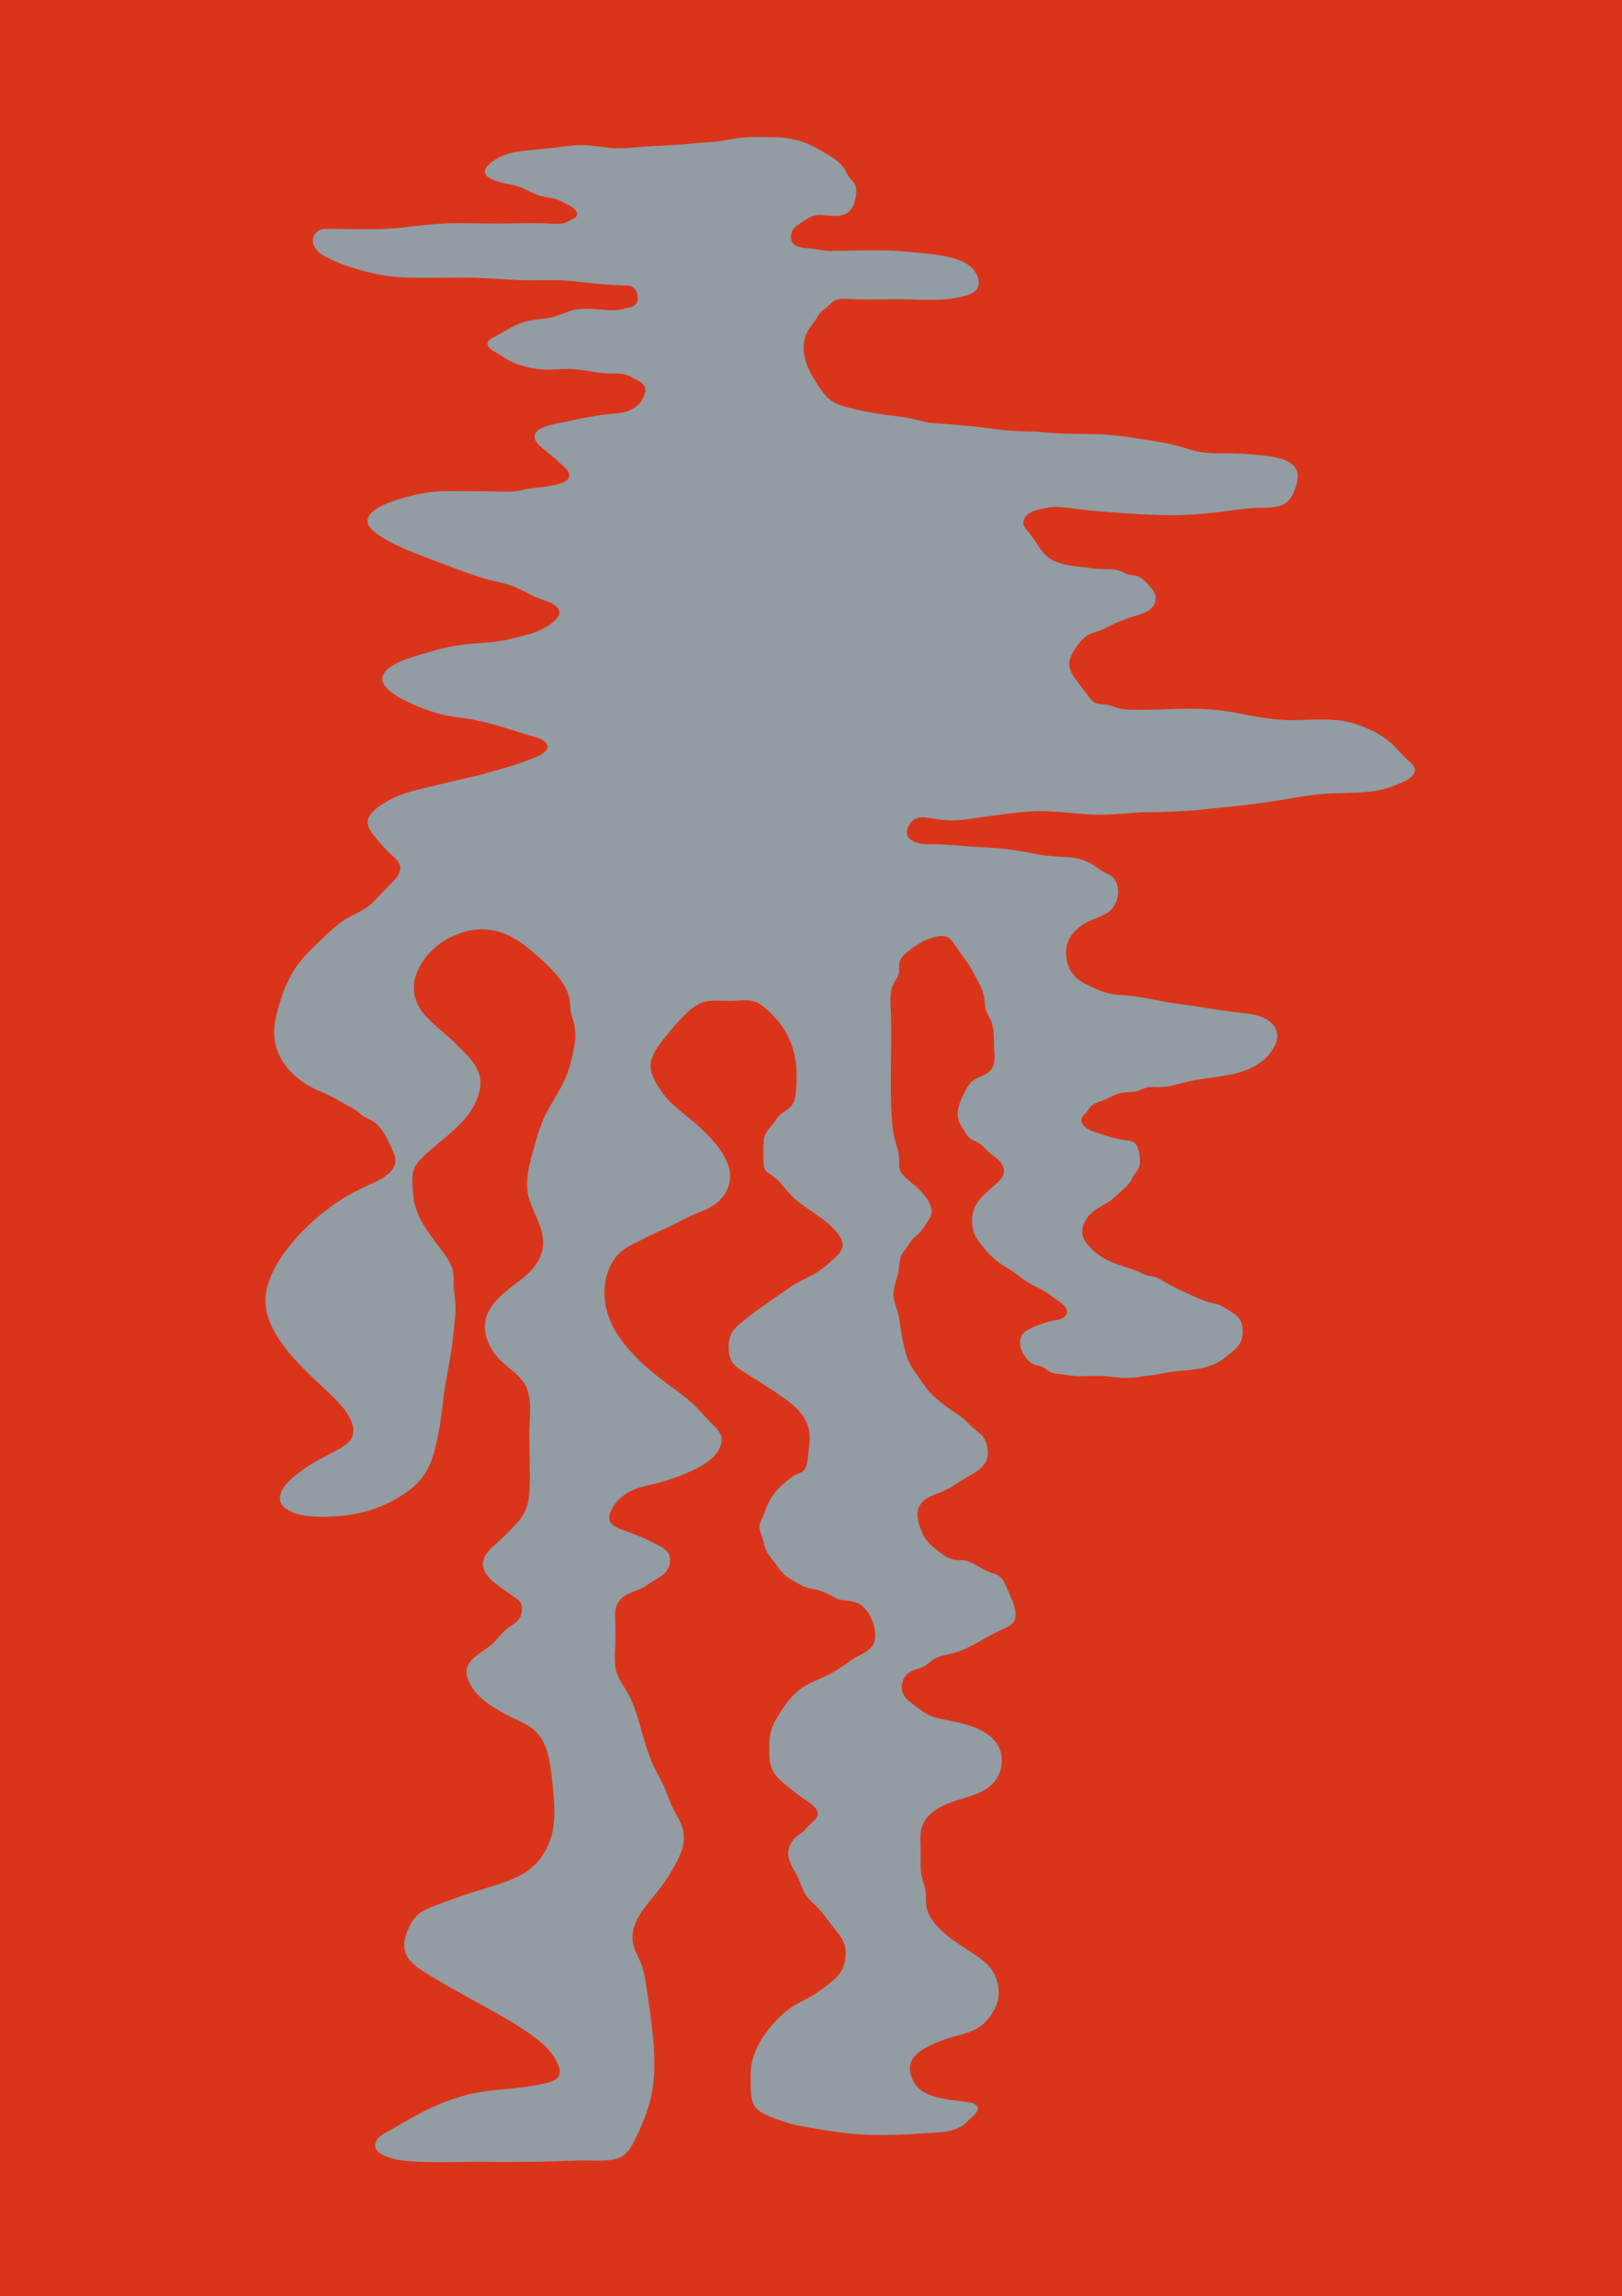 <?xml version="1.0" encoding="UTF-8"?>
<svg xmlns="http://www.w3.org/2000/svg" xmlns:xlink="http://www.w3.org/1999/xlink" viewBox="0 0 510 722">
  <defs>
    <style>
      .cls-1 {
        fill: #da351b;
      }

      .cls-1, .cls-2, .cls-3 {
        stroke-width: 0px;
      }

      .cls-2 {
        fill: none;
      }

      .cls-4 {
        clip-path: url(#clippath);
      }

      .cls-3 {
        fill: #929ca2;
      }
    </style>
    <clipPath id="clippath">
      <rect class="cls-2" x="83.45" y="43.06" width="361.44" height="636.67"/>
    </clipPath>
  </defs>
  <g id="Hintergrund">
    <rect class="cls-1" width="510" height="722"/>
  </g>
  <g id="Ebene_2" data-name="Ebene 2">
    <g class="cls-4">
      <path class="cls-3" d="M198.66,118.64c-2.65-1.78-6.59-.93-9.68-1.34-2.73-.37-5.42-.97-8.17-1.19-2.91-.23-5.83.1-8.74.1-2.83,0-5.47-.57-8.19-1.3-2.25-.61-4.3-1.75-6.23-3.04-1.28-.86-3.73-1.85-4.29-3.37-.46-1.25,1.17-2.08,2.07-2.54,2.52-1.31,4.9-2.98,7.53-4.07,2.9-1.2,5.89-1.44,8.96-1.8,2.86-.34,5.48-1.86,8.26-2.56,3.74-.94,7.8-.15,11.6.02,1.79.08,3.44-.17,5.16-.64.95-.26,2.25-.35,2.92-1.17,1.6-1.94.25-5.87-2.37-5.93-5.77-.13-11.61-.74-17.35-1.39-5.84-.67-11.74-.04-17.6-.38-5.89-.34-11.71-.76-17.62-.76-5.85,0-11.73.17-17.58-.02-5.56-.18-10.79-1.27-16.07-2.95-2.46-.78-4.92-1.61-7.24-2.74-1.94-.95-4.39-2.18-5.32-4.27-.86-1.94.02-4.18,1.96-5.02,1.1-.48,2.31-.34,3.47-.33,1.47.02,2.95.04,4.42.05,5.85.07,11.72.23,17.55-.42,5.82-.66,11.54-1.38,17.41-1.39,5.84,0,11.67.18,17.51.07,2.91-.05,5.83-.11,8.74-.06,1.42.03,2.84.07,4.26.19,1.68.13,3.39-.07,4.91-.89.54-.29,1.09-.6,1.65-.92,1.99-1.14.15-3.12-1.19-3.75h0c-1.73-.82-3.21-1.89-5.1-2.35-1.83-.45-3.76-.57-5.53-1.27-2.03-.81-3.94-2.03-6.05-2.64-2.41-.69-4.91-.96-7.26-1.85-1.95-.74-4.18-2.16-2.36-4.31,2.96-3.5,8.02-4.63,12.36-5.08,2.84-.29,5.69-.51,8.53-.85,2.85-.34,5.69-.8,8.56-.84,2.93-.04,5.81.52,8.72.83,2.91.31,5.8.15,8.7-.15,5.77-.59,11.54-.48,17.3-1.16,2.82-.33,5.67-.36,8.49-.72,2.81-.37,5.55-1.06,8.39-1.25,2.86-.18,5.77-.08,8.64-.07,2.87.01,5.68.37,8.44,1.16,2.67.76,5.05,1.96,7.41,3.39,2.15,1.31,4.41,2.46,6.09,4.39.8.91,1.29,1.92,1.84,2.99.51.99,1.35,1.56,1.96,2.46,1.24,1.82.56,5.09-.19,6.98-.69,1.73-2.04,2.84-3.84,3.24-3.02.66-6.62-.9-9.44.4-1.59.73-3.15,1.83-4.57,2.87-1.38,1-1.97,2.29-1.76,4.01.31,2.48,2.97,2.88,5.01,3.02,2.69.18,5.26.91,7.96.87,5.88-.09,11.74-.27,17.62-.12,2.92.08,5.79.34,8.68.65,2.82.3,5.61.44,8.4,1,3.76.76,8.21,1.78,10.39,5.31.93,1.51,1.48,3.85.27,5.35-1.26,1.57-3.94,2.02-5.78,2.43-5.62,1.26-11.74.64-17.46.59-5.65-.04-11.34.2-16.98-.09-1.95-.1-4.12-.21-5.56,1.34-.79.85-1.51,1.49-2.47,2.15-.98.68-1.44,1.58-2.06,2.56-1.28,2-2.97,3.71-3.65,6.05-.72,2.5-.46,5.19.31,7.65.78,2.49,2.07,4.79,3.51,6.95,1.34,2.01,2.69,4.19,4.78,5.49,2.1,1.31,4.59,1.85,6.97,2.41,2.79.66,5.6,1.2,8.44,1.64,2.82.44,5.67.65,8.48,1.17,2.79.52,5.36,1.47,8.21,1.65,5.81.38,11.62.86,17.39,1.62,2.83.37,5.66.75,8.51.85,2.87.1,5.69.06,8.55.38,5.87.64,11.66.41,17.54.62,5.69.21,11.46,1.27,17.08,2.15,2.76.44,5.5.98,8.19,1.73,2.72.77,5.26,1.7,8.1,1.95,2.76.25,5.54.14,8.3.18,2.85.04,5.7.28,8.53.57,3.78.39,11.41.95,12.01,5.97.24,2-.66,4.54-1.49,6.33-1.01,2.2-2.82,3.5-5.19,3.91-2.59.44-5.3.22-7.92.44-2.91.25-5.81.66-8.71,1.04-5.85.76-11.65,1.24-17.55,1.17-5.94-.06-11.86-.47-17.78-.92-2.94-.22-5.88-.47-8.82-.78-2.85-.3-5.79-.94-8.66-.87-2.17.05-4.76.61-6.83,1.27-1.68.54-3.66,2.25-3.23,4.22.2.95.93,1.7,1.54,2.41.77.88,1.45,1.8,2.09,2.78,1.33,2.03,2.59,4.17,4.67,5.53,3.61,2.35,8.28,2.34,12.41,2.96,1.44.21,2.91.41,4.37.36h0c2.02-.07,4.03.04,5.91.83.65.27,1.24.69,1.92.87.98.25,2,.13,2.96.53,1.84.76,3.39,2.68,4.63,4.18,1.54,1.87,1.37,4.4-.45,6.01-1.79,1.58-4.4,2.12-6.6,2.84-2.72.89-5.23,1.94-7.73,3.34-2.14,1.2-4.57,1.13-6.47,2.85-1.69,1.52-3.24,3.62-4.2,5.67-1.15,2.44-.72,4.5.75,6.67,1.43,2.11,3.03,4.12,4.59,6.15.66.86,1.29,1.81,2.33,2.22,1.1.44,2.35.31,3.49.5,1.31.22,2.51.8,3.8,1.11,1.38.34,2.84.4,4.26.43,5.84.14,11.71-.27,17.55-.32,5.86-.05,11.49.51,17.22,1.72,5.65,1.19,11.12,2.03,16.91,1.88,5.64-.15,11.47-.64,16.99.8,4.74,1.24,9.89,3.7,13.41,7.16,1.6,1.57,2.95,3.33,4.67,4.77,1.38,1.16,2.87,2.73,1.48,4.5-1.26,1.6-3.82,2.55-5.64,3.28-2.56,1.03-5.26,1.68-8,1.99-5.6.65-11.25.26-16.85.92-5.79.68-11.5,1.85-17.27,2.65-5.82.81-11.69,1.33-17.54,1.96-5.82.63-11.66.87-17.52.92-5.86.04-11.74.99-17.59.77-5.79-.22-11.54-1.18-17.35-1.1-5.79.09-11.54,1.13-17.28,1.8-2.86.34-5.69.99-8.58,1.1-2.88.11-5.72-.31-8.56-.75-2.1-.33-4.26-.4-5.73,1.4-1.3,1.59-2.01,3.92-.12,5.35,1.99,1.5,4.65,1.56,7.03,1.53,2.88-.03,5.74.2,8.61.45,5.81.52,11.68.56,17.46,1.45,2.86.44,5.69,1.11,8.55,1.53,2.9.43,5.82.46,8.74.7,2.72.22,5.02,1.11,7.31,2.57,1.16.73,2.25,1.57,3.47,2.21,1.01.53,2.14.94,2.84,1.88,2.44,3.3,1.21,8.63-2.11,10.75-2.22,1.42-4.87,1.97-7.12,3.34-1.97,1.2-3.88,2.86-4.9,4.96-1.87,3.84-1,8.98,2.08,11.96,1.79,1.73,4.22,2.69,6.45,3.71,2.61,1.19,5.14,1.79,8,1.92,5.79.27,11.34,1.86,17.08,2.63,5.86.79,11.68,1.84,17.54,2.61,4.4.58,11.48.56,13.77,5.33,1.76,3.67-1.52,8.02-4.25,10.2-4.05,3.24-9.4,4.23-14.4,4.96-2.83.42-5.67.75-8.46,1.36-2.72.59-5.38,1.56-8.17,1.79-1.45.12-2.91-.1-4.35.02-1.31.11-2.42.75-3.64,1.18-1.28.44-2.57.42-3.9.49-1.3.06-2.47.42-3.65.97-1.29.6-2.58,1.2-3.91,1.72-1.04.41-2.18.74-3.07,1.44-.91.71-1.23,1.85-2.12,2.6-.92.77-1.5,1.7-.96,2.92.87,1.96,3.86,2.79,5.71,3.39,2.34.76,4.84,1.52,7.28,1.9,1.95.31,3.62.21,4.43,2.3.72,1.85,1.21,4.54.45,6.44-.43,1.08-1.36,1.91-1.88,2.96-.57,1.16-1.16,2.13-2.12,3.01-1.84,1.67-3.73,3.66-5.83,4.99-2.04,1.29-4.21,2.17-5.8,4.06-1.42,1.68-2.55,4-2.06,6.25.43,2,2.21,3.74,3.68,5.07,1.88,1.69,4.18,2.82,6.5,3.79,2.39,1.01,4.98,1.48,7.35,2.56,1.12.51,2.08,1.11,3.31,1.31,1.27.21,2.29.36,3.42,1.03,2.34,1.37,4.62,2.7,7.12,3.78,2.37,1.02,4.7,2.26,7.12,3.14,1.22.44,2.5.58,3.73.97,1.17.38,2.24.97,3.27,1.63,1.7,1.08,3.74,2.17,4.43,4.19.61,1.8.57,4.31-.23,6.04-.92,2.01-3.35,3.73-5.06,5.07-4.41,3.45-9.99,3.73-15.32,4.18-3.24.27-6.31,1.29-9.57,1.45-1.11.05-2.15.45-3.26.52-1.66.11-3.35.22-5.01.03-1.31-.15-2.62-.33-3.94-.43-2.91-.24-5.8.04-8.71-.01-1.47-.03-2.9-.22-4.34-.47-1.28-.22-2.65-.24-3.9-.6-1.21-.35-2.05-1.22-3.12-1.81-1-.55-2.19-.47-3.17-1.02-3.24-1.82-5.99-7.99-1.96-10.41,2.19-1.32,4.88-2.26,7.34-2.94,1.58-.44,4.59-.48,5.27-2.34.81-2.25-2.25-3.77-3.61-4.83-2.18-1.7-4.26-2.93-6.76-4.09-2.43-1.12-4.44-3.09-6.7-4.52-2.22-1.4-4.48-2.76-6.39-4.57-1.65-1.57-3.25-3.52-4.56-5.39-1.43-2.03-1.87-4.72-1.62-7.17.53-5.26,4.91-7.77,8.33-11.11,1.6-1.57,2.22-3.32,1.01-5.36-1.2-2.02-3.36-2.94-4.93-4.6-.87-.92-1.7-1.78-2.84-2.37-1.07-.55-2.18-.95-2.97-1.91-.72-.88-1.23-1.97-1.87-2.91-.66-.96-1.1-2-1.23-3.16-.27-2.28.55-4.55,1.53-6.56.91-1.87,1.88-4.2,3.78-5.23,1.77-.96,3.88-1.45,5.17-3.12,1.47-1.9.91-4.94.86-7.17-.06-2.6.11-5.23-.79-7.72-.42-1.15-1.1-2.16-1.56-3.29-.46-1.13-.5-2.37-.63-3.57-.28-2.68-1.5-4.99-2.75-7.33-1.27-2.36-2.54-4.58-4.21-6.69-1.25-1.59-2.24-3.49-3.59-4.97-1.53-1.68-3.74-1.26-5.74-.71-2.33.65-4.44,1.88-6.37,3.31-1.92,1.42-4.35,2.92-4.2,5.58.08,1.4.13,2.44-.61,3.7-.65,1.1-1.36,2.06-1.69,3.31-.71,2.68-.33,5.69-.26,8.42.15,5.84.05,11.7-.02,17.53-.06,5.79-.03,11.6.47,17.37.23,2.68.97,5.02,1.7,7.58.36,1.27.48,2.49.43,3.81-.06,1.33,0,2.5.86,3.59,1.63,2.04,4.04,3.54,5.84,5.46,1.64,1.74,3.42,3.94,3.49,6.46.04,1.31-.64,2.27-1.35,3.3-.77,1.12-1.45,2.37-2.39,3.36-.83.87-1.86,1.51-2.59,2.49-.73.97-1.24,2.02-2.06,2.93-1.95,2.14-1.53,4.39-2.08,7.05-.52,2.54-1.75,5.05-1.47,7.7.26,2.44,1.48,4.68,1.81,7.14.38,2.8.8,5.52,1.43,8.27.6,2.62,1.29,5.11,2.85,7.33,1.43,2.03,2.83,4.13,4.31,6.13,1.49,2.02,3.47,3.49,5.39,5.06,2.02,1.65,4.36,2.9,6.34,4.57.93.78,1.75,1.67,2.63,2.5.88.84,1.91,1.51,2.79,2.34,1.6,1.51,2.32,4.69,2,6.83-.36,2.39-2.27,4.06-4.22,5.26-2.18,1.34-4.41,2.48-6.52,3.94-2.09,1.45-4.25,2.18-6.59,3.1-2.16.85-4.15,2.38-4.59,4.79-.41,2.22.42,4.76,1.28,6.79.97,2.28,2.43,3.8,4.34,5.31,1.88,1.48,3.85,3.18,6.34,3.37,1.43.11,2.72.04,4.09.55,1.27.47,2.43,1.17,3.58,1.86,1.21.72,2.37,1.31,3.71,1.73,1.08.34,2.04.66,2.82,1.52,1.32,1.45,1.92,3.51,2.72,5.26,1.01,2.2,2.21,5.05,1.68,7.53-.44,2.05-2.71,2.83-4.4,3.59-4.93,2.2-9.4,5.65-14.62,7.16-2.27.66-4.77.84-6.79,2.19-1.09.73-1.97,1.73-3.18,2.28-1.1.5-2.32.67-3.41,1.19-1.85.89-2.98,2.5-3.18,4.55-.23,2.27.78,3.91,2.56,5.23,2.03,1.51,3.92,3.3,6.26,4.32,2.47,1.07,5.18,1.34,7.78,1.92,4.37.96,9.48,2.43,12.53,5.95,2.81,3.23,2.95,8.09.81,11.73-2.58,4.39-7.92,5.56-12.43,6.99-4.52,1.44-9.51,3.52-11.2,8.39-.88,2.55-.4,5.62-.39,8.28.01,2.9-.24,5.75.63,8.55.41,1.33.84,2.61.95,4.01.11,1.34.02,2.69.2,4.02.31,2.34,1.61,4.4,3.14,6.13,2.91,3.28,6.78,5.76,10.44,8.12,3.47,2.24,7.15,4.63,8.44,8.79.82,2.65,1.07,5.39.04,8.01-.91,2.32-2.42,4.53-4.3,6.18-3.52,3.1-8.39,3.33-12.59,4.97-3.16,1.23-7.07,2.74-9.2,5.51-2.78,3.62-.12,9.15,3.56,11.04,4.36,2.24,9.31,2.27,14.02,3.07,1.42.24,3.17.88,2.42,2.64-.43,1.01-1.37,1.75-2.18,2.45-.89.77-1.67,1.73-2.68,2.34-2.08,1.25-5.04,1.89-7.43,1.99-2.9.11-5.79.4-8.69.55-5.8.3-11.64.4-17.43-.05-5.72-.44-11.44-1.58-17.09-2.51-2.75-.45-5.4-1.41-8-2.37-2.03-.75-4.57-1.65-6.06-3.32-1.62-1.82-1.59-4.86-1.64-7.16-.06-2.72-.14-5.45.59-8.1,1.33-4.81,4.46-9.3,7.95-12.81,1.83-1.84,3.82-3.45,6.1-4.69,2.33-1.27,4.7-2.34,6.85-3.92,1.94-1.43,4.06-2.93,5.72-4.68,1.72-1.81,2.49-4.26,2.62-6.72.14-2.5-.58-4.58-2.12-6.54-1.58-2.01-3.14-3.97-4.64-6.04-1.45-2.01-3.26-3.46-4.94-5.24-1.85-1.96-2.25-4.56-3.44-6.89-1.19-2.34-3.02-4.7-2.91-7.46.1-2.55,1.82-4.76,3.89-6.04,1.08-.67,1.68-1.55,2.52-2.47.83-.91,2.08-1.57,2.63-2.72,1.12-2.38-2-4.32-3.64-5.39-2.12-1.39-4.01-2.92-5.96-4.54-1.83-1.52-3.79-3.14-4.64-5.44-.87-2.34-.75-5.01-.73-7.47.02-2.81.55-5.23,1.98-7.66,2.57-4.36,5.37-8.78,9.98-11.13,2.43-1.24,4.98-2.22,7.39-3.52,2.41-1.3,4.61-2.89,6.85-4.45,2.02-1.41,4.86-2.19,6.25-4.34,1.27-1.98.9-4.6.27-6.74-.65-2.2-1.85-4.46-3.72-5.86-2-1.5-4.26-1.33-6.59-1.78-1.6-.32-2.92-1.35-4.38-2.03-1.57-.73-3.24-1.17-4.94-1.48-2.3-.42-4.2-1.65-6.18-2.84-1.83-1.1-3.1-2.25-4.25-4.04-.88-1.37-2.06-2.51-2.96-3.87-.97-1.46-1.36-3.09-1.78-4.78-.28-1.13-.79-2.23-1-3.36-.25-1.34.59-2.64,1.09-3.83.51-1.2.89-2.44,1.42-3.63,1.07-2.4,2.62-4.39,4.55-6.17.99-.92,2.03-1.78,3.12-2.59,1.01-.75,2.09-1,3.17-1.57,1.71-.91,1.82-4.35,2.03-6.03.27-2.21.57-4.4.24-6.62-.71-4.79-4.24-7.97-8.01-10.63-4.15-2.92-8.51-5.6-12.79-8.32-2.05-1.3-3.94-2.74-4.33-5.28-.3-2-.34-4.56.56-6.42,1-2.04,3.06-3.52,4.78-4.91,2.2-1.78,4.49-3.44,6.83-5.04,2.32-1.58,4.59-3.23,6.91-4.81,2.23-1.52,4.59-2.62,6.98-3.85,2.2-1.13,3.99-2.58,5.82-4.22,1.48-1.32,3.75-3.07,3.74-5.26,0-2.19-2.03-4.28-3.48-5.72-1.86-1.85-4.04-3.33-6.19-4.79-2.07-1.41-4.16-2.83-5.98-4.56-1.8-1.72-3.16-3.84-4.98-5.54-.89-.83-1.89-1.42-2.88-2.11-1.04-.73-1.26-1.65-1.32-2.88-.11-2.31-.14-4.86.05-7.17.22-2.73,1.98-3.91,3.41-6.02.69-1.02,1.32-1.87,2.32-2.6.81-.59,1.68-1.11,2.43-1.79,1.81-1.66,1.92-4.14,2.05-6.45.15-2.54.2-5.07-.12-7.6-.67-5.18-2.71-10.02-6.24-13.89-1.57-1.72-3.4-3.59-5.4-4.8-2.23-1.35-5.07-.99-7.57-.85-2.68.15-5.41-.19-8.07.07-2.63.26-4.74,1.69-6.65,3.42-2.01,1.82-3.8,3.86-5.52,5.95-1.52,1.85-3.11,3.67-4.38,5.71-1.2,1.92-2.14,4.17-1.78,6.48.4,2.53,2.11,5.06,3.54,7.13,3.03,4.36,7.75,7.25,11.61,10.81,3.67,3.38,7.5,7.35,9.2,12.15,1.7,4.81-.44,9.8-4.62,12.6-2.03,1.36-4.41,2.06-6.61,3.09-2.59,1.2-5.09,2.58-7.68,3.77-2.58,1.2-5.19,2.34-7.71,3.66-2.13,1.12-4.4,2.08-6.36,3.49-4.13,2.96-5.94,8.55-5.94,13.46,0,5.33,2,10.37,5.11,14.64,3.1,4.26,6.99,7.95,11.06,11.27,4.25,3.46,9.08,6.35,12.93,10.29,1.78,1.82,3.37,3.82,5.22,5.58,1.59,1.51,2.87,3.08,2.43,5.42-.88,4.67-6.39,7.55-10.32,9.27-2.28,1-4.64,1.86-7.02,2.62-2.65.85-5.37,1.33-8.04,2.08-3.8,1.07-7.23,3.43-9.11,6.97-.68,1.28-1.21,2.97-.25,4.26,1.26,1.69,4.38,2.37,6.25,3.12,2.51,1,5.03,1.99,7.41,3.27,1.64.88,4.09,1.88,4.7,3.81.68,2.14-.15,4.69-1.89,6.05-1.05.82-2.27,1.43-3.39,2.17-1.12.74-2.21,1.55-3.43,2.13-2.19,1.04-4.66,1.52-6.44,3.29-1.57,1.56-1.98,3.6-1.89,5.74.12,2.91.15,5.8.06,8.71-.09,2.65-.34,5.38.23,7.99.55,2.53,2.12,4.57,3.42,6.75,1.31,2.19,2.24,4.58,3.02,7,1.64,5.08,2.8,10.31,4.87,15.25,1.07,2.55,2.52,4.9,3.68,7.4,1.12,2.43,1.86,5.01,3.1,7.39,1.19,2.28,2.59,4.26,3.06,6.85.45,2.54.09,4.97-.95,7.32-2.13,4.76-5.08,9.24-8.41,13.24-3.04,3.65-6.53,7.7-6.59,12.73-.03,2.81,1.22,5.14,2.38,7.62,1.19,2.54,1.55,5.16,1.96,7.91.87,5.79,1.77,11.62,2.23,17.46.45,5.64.54,11.7-.73,17.25-1.14,4.99-3.35,10.12-5.69,14.67-1.11,2.15-2.62,3.96-4.98,4.73-2.57.84-5.39.69-8.06.65-5.91-.09-11.83.3-17.74.38-5.93.08-11.86.07-17.8.03-5.87-.04-11.75.18-17.62,0-4.18-.13-9.41-.34-13.13-2.57-1.41-.85-2.21-2.16-1.47-3.77.84-1.82,2.86-2.72,4.51-3.65,4.82-2.74,9.45-5.63,14.58-7.79,5.15-2.17,10.45-3.86,16.02-4.52,5.62-.67,11.26-.93,16.8-2.13,1.71-.37,4.24-.71,5.35-2.26,1.2-1.68-.08-4.28-.99-5.8-2.53-4.23-6.9-7.19-10.96-9.81-4.81-3.1-9.86-5.81-14.85-8.59-5.09-2.83-10.25-5.57-15.14-8.73-2.02-1.31-4.15-2.67-5.42-4.78-1.36-2.26-1.24-4.88-.38-7.3.74-2.08,1.9-4.37,3.51-5.91,1.83-1.74,4.68-2.61,6.99-3.51,5.21-2.02,10.44-3.72,15.79-5.32,4.8-1.43,9.94-3.12,13.69-6.59,3.6-3.33,5.7-7.87,6.3-12.7.64-5.15.02-10.48-.59-15.61-.54-4.54-1.31-10.04-4.56-13.52-2.85-3.06-7.05-4.23-10.59-6.25-3.77-2.14-7.8-4.63-10.09-8.43-1.01-1.67-1.89-3.75-1.38-5.73.44-1.68,1.75-2.95,3.07-3.99,1.44-1.14,3.06-2.06,4.47-3.23,1.89-1.57,3.21-3.72,5.14-5.24,1.58-1.25,3.61-2.07,4.3-4.13.62-1.86.48-3.95-1.23-5.14-2.16-1.51-4.32-2.95-6.41-4.58-1.73-1.34-3.57-3.01-4.16-5.21-.67-2.5.84-4.58,2.55-6.24,1.95-1.88,4.01-3.61,5.88-5.58,1.76-1.86,3.68-3.71,4.72-6.09.93-2.14,1.26-4.5,1.36-6.81.26-5.67-.08-11.4-.09-17.08-.01-4.46.79-9.21-.4-13.57-1.36-5.01-6.27-7.12-9.49-10.77-3.3-3.75-5.38-9.09-3.17-13.91,2.08-4.52,6.57-7.6,10.39-10.53,3.51-2.69,6.79-6.39,7.02-11.03.25-5.04-2.81-9.49-4.31-14.11-1.76-5.44.02-11.32,1.51-16.64.76-2.72,1.54-5.46,2.62-8.07,1.07-2.59,2.53-5,3.94-7.42,1.41-2.4,2.81-4.83,3.79-7.44.97-2.6,1.59-5.37,2.14-8.08.59-2.89.65-5.74-.18-8.59-.4-1.36-.87-2.66-.99-4.08-.11-1.3-.05-2.57-.44-3.83-1.5-4.84-5.85-8.93-9.5-12.2-3.74-3.34-7.8-6.63-12.72-8.02-5.03-1.43-10.46-.48-15.07,1.85-4.23,2.14-7.93,5.66-10,9.94-2.25,4.65-1.84,9.7,1.4,13.75,3.11,3.88,7.36,6.67,10.83,10.2,3.53,3.59,7.87,7.48,7.21,12.97-.6,4.95-3.64,9.32-7.17,12.68-3.77,3.6-8.08,6.61-11.72,10.36-1.83,1.88-2.54,3.92-2.48,6.53.06,2.44.2,4.96.75,7.33,1.19,5.08,4.35,9.1,7.41,13.2,1.51,2.03,3.21,4.1,4.16,6.46,1.07,2.64.47,5.48.86,8.24.41,2.91.57,5.52.21,8.45-.35,2.83-.52,5.68-.91,8.51-.79,5.8-2.19,11.47-2.81,17.31-.59,5.47-1.39,10.81-2.85,16.12-1.34,4.86-3.66,8.72-7.74,11.77-4.11,3.07-9.09,5.5-14.05,6.79-4.81,1.26-9.98,1.69-14.95,1.56-2.26-.06-4.56-.3-6.72-1.03-1.85-.63-4.31-1.76-4.84-3.85-1.04-4.15,4.8-8.27,7.6-10.24,2.16-1.52,4.46-2.8,6.8-4.02,2.3-1.2,4.87-2.37,6.83-4.1,3.58-3.17.86-8.2-1.61-11.14-3.13-3.72-6.96-6.9-10.43-10.29-3.82-3.72-7.49-7.67-10.29-12.24-2.72-4.44-4.39-9.31-3.23-14.52,1.13-5.04,3.96-9.67,7.15-13.66,3.33-4.16,7.25-7.92,11.45-11.2,4.18-3.25,8.66-5.88,13.5-8.01,2.26-.99,4.59-2.06,6.43-3.74,2.1-1.93,2.51-4.01,1.35-6.59-1.05-2.33-2.03-4.69-3.52-6.79-.68-.95-1.45-1.86-2.39-2.57-1.01-.76-2.22-1.17-3.29-1.82-1.12-.67-2.01-1.65-3.12-2.33-1.15-.7-2.38-1.29-3.55-1.98-2.37-1.4-4.75-2.6-7.27-3.68-4.62-1.97-8.63-4.81-11.45-9.04-3.01-4.52-3.51-9.49-2.25-14.71,1.17-4.88,2.84-9.91,5.52-14.18,2.83-4.51,6.84-8.01,10.66-11.65,1.88-1.8,3.84-3.52,6.11-4.79,2.32-1.29,4.79-2.31,6.88-3.98,2.11-1.69,3.84-3.78,5.7-5.73,1.5-1.58,3.52-3.12,4.04-5.35.5-2.11-1.05-3.43-2.47-4.71-1.96-1.77-3.74-3.79-5.41-5.84-1.62-1.97-3.29-4.32-1.58-6.79,1.36-1.96,3.54-3.31,5.57-4.48,4.89-2.82,10.3-3.7,15.7-5.07,5.65-1.43,11.34-2.45,16.94-4.11,3.94-1.18,7.96-2.28,11.8-3.76,1.46-.56,6.35-2.17,5.83-4.43-.52-2.24-5.12-3.06-6.92-3.62-6.82-2.11-13.5-4.43-20.64-5.21-5.17-.57-10.13-2.1-14.84-4.26-3.01-1.38-6.57-3.01-8.66-5.68-1.87-2.39-.56-4.45,1.6-5.97,3.37-2.37,8.02-3.43,11.91-4.63,5.46-1.68,10.96-2.67,16.67-2.94,5.62-.26,11.11-1.52,16.47-3.21,2.48-.78,11.38-5.1,6.89-8.52-2-1.52-4.76-1.95-6.99-3.05-2.46-1.22-4.84-2.61-7.47-3.45-2.71-.86-5.52-1.33-8.24-2.15-2.77-.83-5.49-1.82-8.2-2.84-5.22-1.96-10.48-3.88-15.63-6-2.47-1.02-4.9-2.15-7.18-3.56-1.76-1.09-3.81-2.28-4.92-4.08-2.39-3.85,4.92-6.89,7.54-7.76,5.34-1.78,11.25-3.16,16.88-3.15,5.85,0,11.71.04,17.56.14,1.42.02,2.88.06,4.29-.12,1.38-.18,2.72-.6,4.1-.8,2.5-.37,5.03-.52,7.51-1.02,1.53-.31,5.09-1.05,5.15-3.09.06-1.7-2.42-3.29-3.47-4.38-1.84-1.91-4.08-3.29-5.99-5.12-1.68-1.61-2.27-3.57,0-5.02,2.02-1.29,4.83-1.64,7.13-2.14,5.94-1.3,11.59-2.55,17.66-2.92,2.46-.15,6.05-1.65,7.31-3.86.85-1.48,2.03-3.68.61-5.12-.34-.35-1.2-1.27-1.75-1.32"/>
    </g>
  </g>
</svg>
